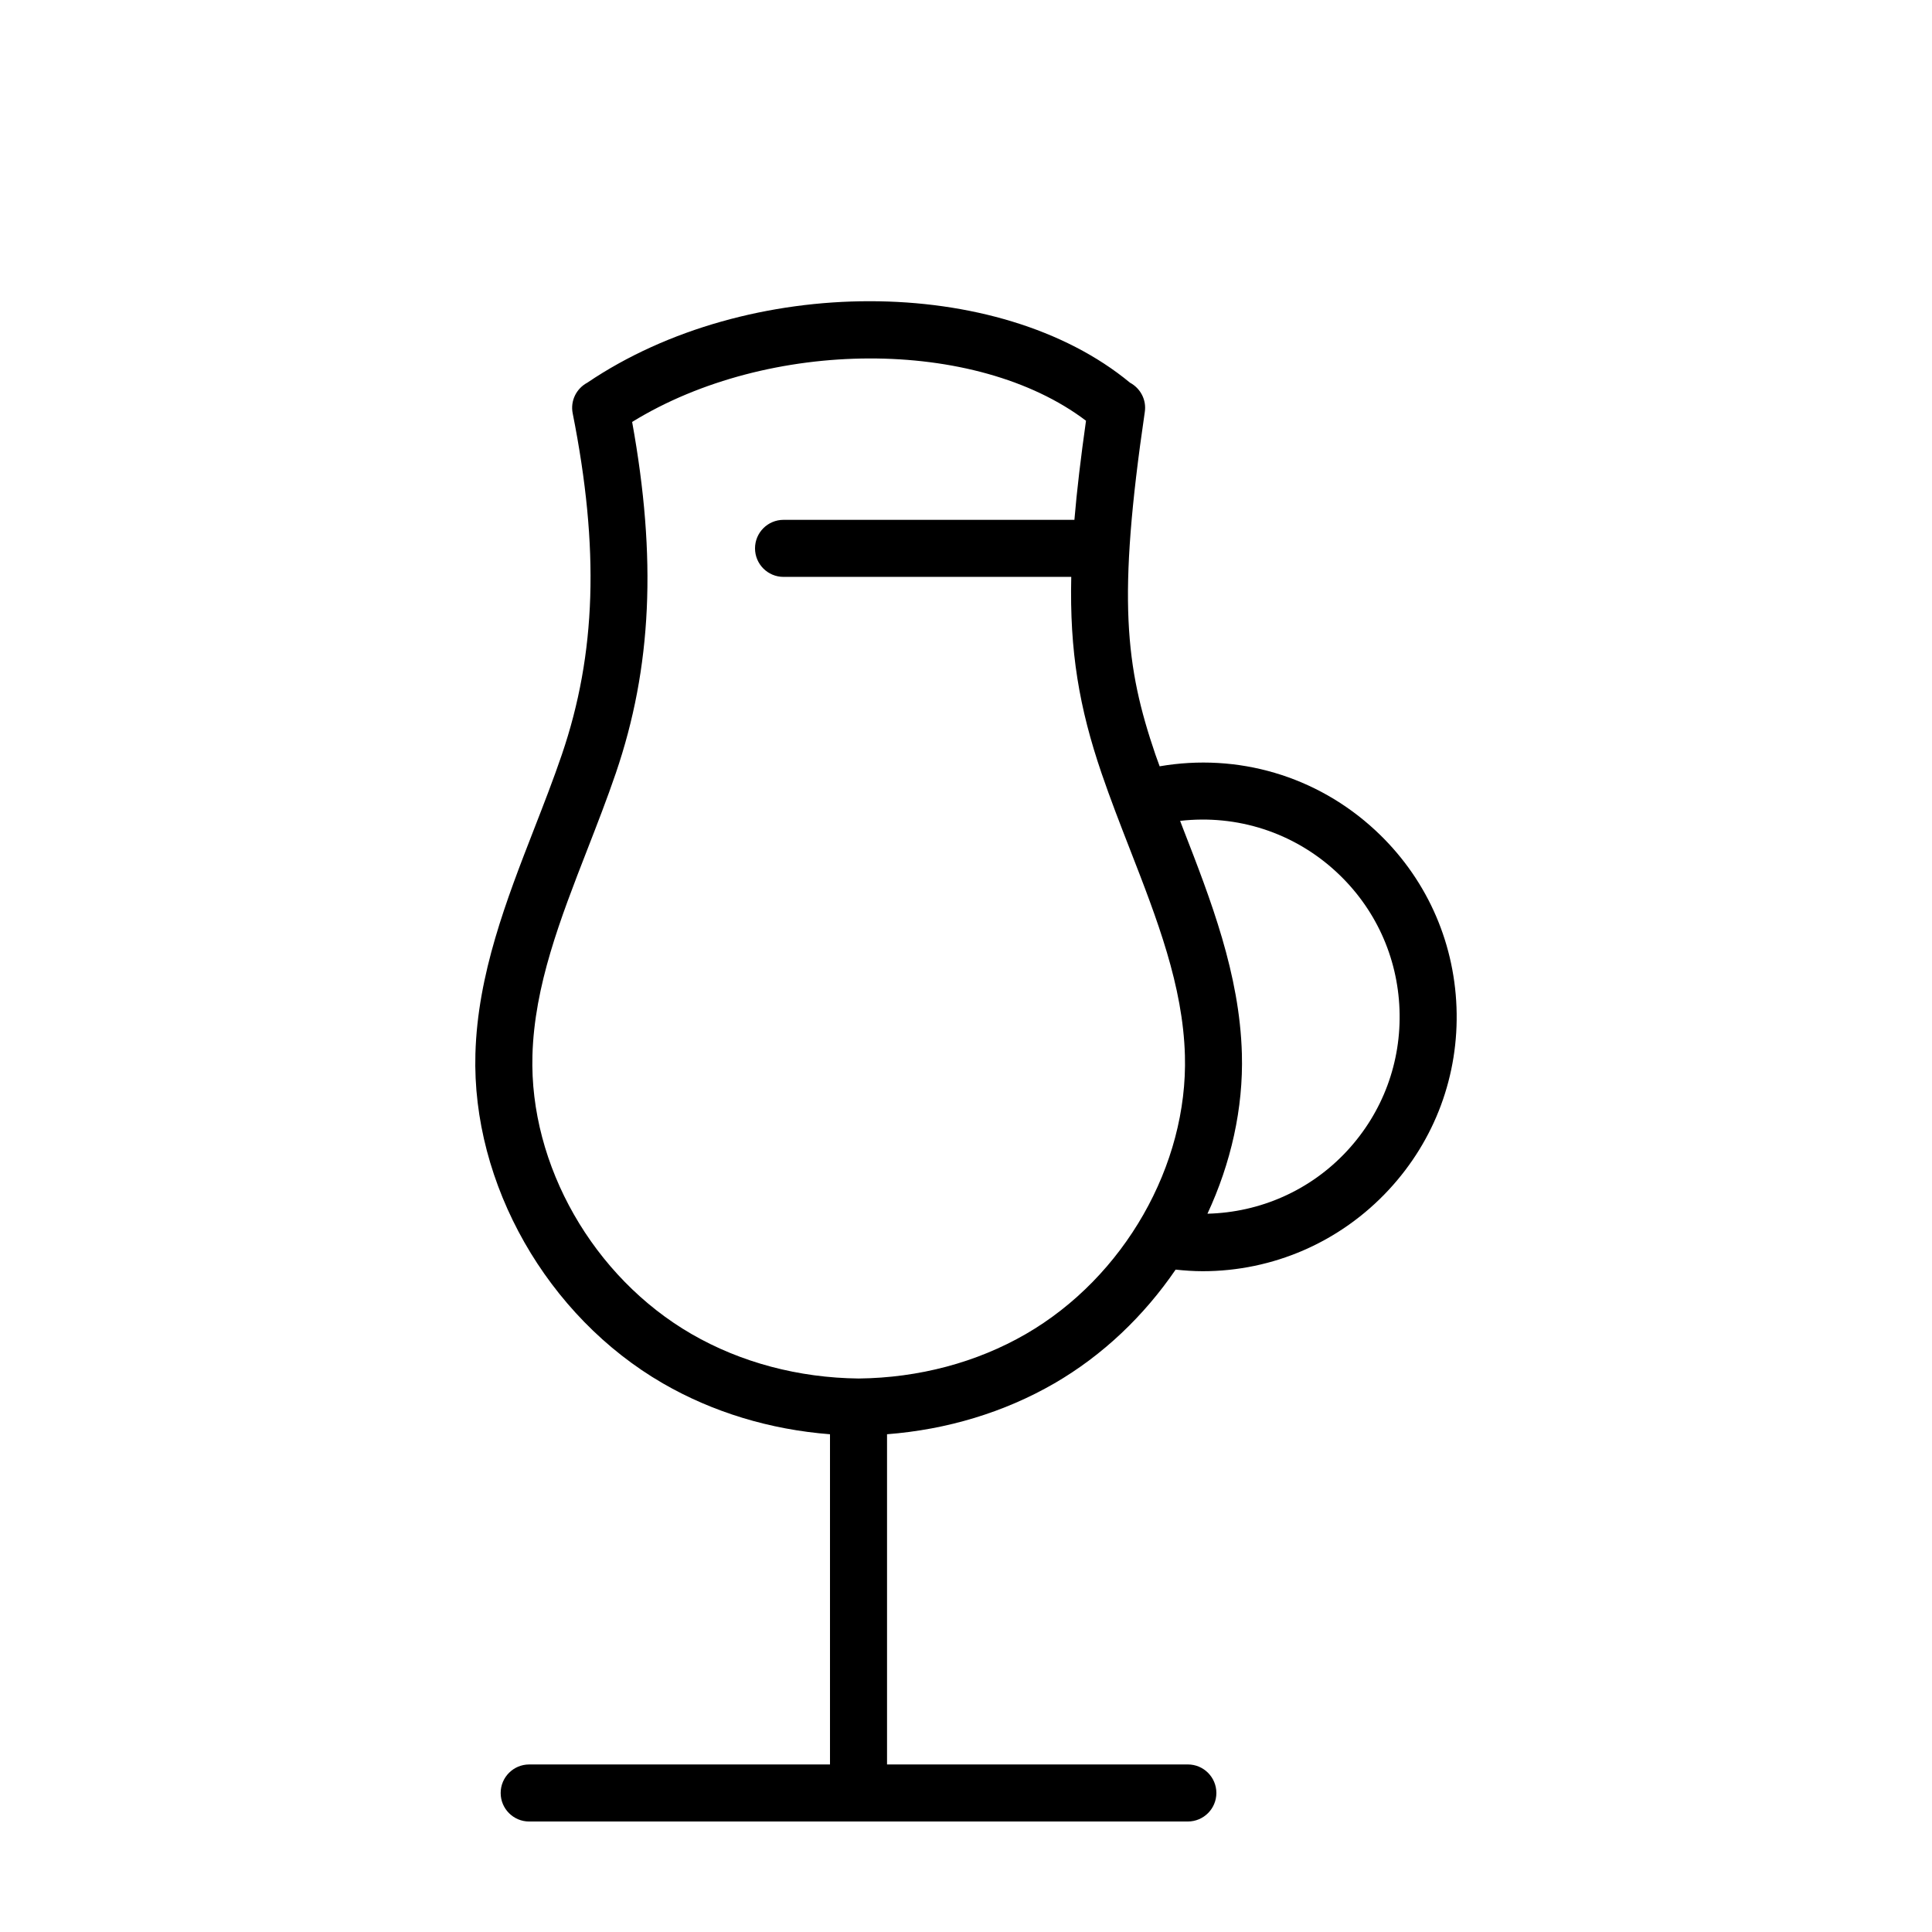 <?xml version="1.0" encoding="UTF-8"?>
<!-- The Best Svg Icon site in the world: iconSvg.co, Visit us! https://iconsvg.co -->
<svg fill="#000000" width="800px" height="800px" version="1.1" viewBox="144 144 512 512" xmlns="http://www.w3.org/2000/svg">
 <path d="m423.41 510.61c12.855-7.438 23.801-17.941 32.145-30.148 2.394 0.25 4.785 0.422 7.164 0.422 18.582 0 36.41-7.656 49.328-21.582 12.246-13.199 18.617-30.379 17.941-48.375-0.676-17.992-8.316-34.648-21.52-46.891-15.582-14.453-36.516-20.512-57.148-16.957-0.367-1.027-0.766-2.066-1.117-3.094-7.965-23.355-10.113-41.141-2.816-90.832 0.48-3.238-1.199-6.277-3.93-7.738-34.727-28.742-101.21-28.828-143.81 0-2.867 1.527-4.543 4.766-3.879 8.113 7.125 35.832 6.238 63.727-2.875 90.461-2.223 6.519-4.812 13.18-7.32 19.617-7.371 18.941-14.992 38.531-15.586 59.676-0.969 34.48 19.004 69.582 49.699 87.336 13.23 7.652 28.406 12.242 44.27 13.477v87.508h-79.715c-4.176 0-7.559 3.387-7.559 7.559s3.379 7.559 7.559 7.559l174.55-0.004c4.176 0 7.559-3.387 7.559-7.559s-3.379-7.559-7.559-7.559l-79.719 0.004v-87.512c15.891-1.223 31.086-5.816 44.336-13.48zm74.781-135.5c10.242 9.5 16.168 22.418 16.691 36.379 0.523 13.961-4.418 27.293-13.914 37.527-9.723 10.48-23.035 16.289-36.98 16.629 6.211-13.355 9.531-27.918 9.125-42.387-0.594-21.141-8.219-40.727-15.586-59.672-0.262-0.676-0.523-1.367-0.785-2.047 15.055-1.723 30.09 3.035 41.449 13.57zm-213.09 48.59c0.523-18.531 7.344-36.059 14.566-54.617 2.562-6.586 5.215-13.395 7.543-20.223 9.551-28.023 10.855-56.973 4.312-93.043 36.234-22.293 91.074-22.461 120.28-0.316-1.375 9.738-2.414 18.426-3.074 26.262h-77.082c-4.176 0-7.559 3.379-7.559 7.559 0 4.176 3.379 7.559 7.559 7.559h76.246c-0.453 19.766 2.117 34.699 8.012 51.984 2.328 6.82 4.977 13.637 7.543 20.223 7.219 18.559 14.043 36.094 14.566 54.617 0.82 29.102-16.121 58.77-42.16 73.828-13.039 7.535-28.348 11.613-44.289 11.785-15.941-0.172-31.258-4.246-44.297-11.785-26.047-15.07-42.988-44.738-42.168-73.832z"/>
</svg>
